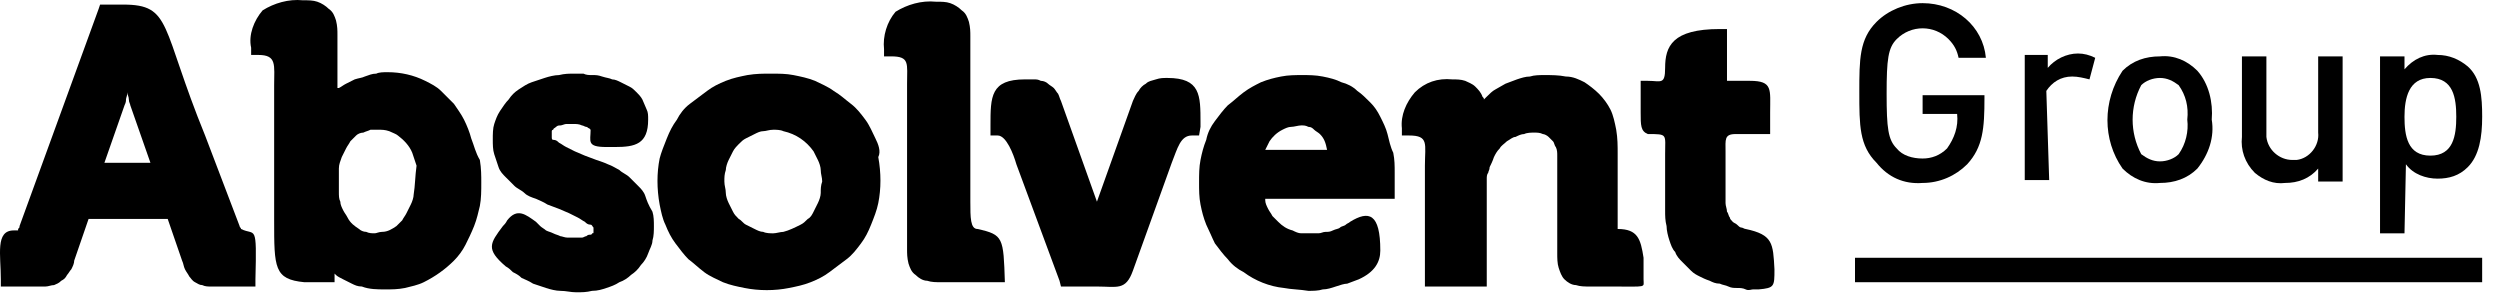 <svg width="138" height="17" viewBox="0 0 138 17" fill="none" xmlns="http://www.w3.org/2000/svg">
<path d="M137.015 14.229H102.396V15.578H137.015V14.229Z" fill="black"/>
<path d="M35.619 10.814C35.54 10.576 35.381 10.417 35.222 10.258C35.063 10.1 34.904 9.941 34.745 9.782C34.587 9.623 34.349 9.544 34.19 9.385C34.031 9.306 33.793 9.147 33.554 9.067C33.396 8.988 33.157 8.909 32.919 8.829C32.681 8.75 32.522 8.67 32.284 8.591L31.728 8.353L31.252 8.115C31.093 8.035 31.014 7.956 30.855 7.876C30.775 7.797 30.696 7.718 30.537 7.718C30.458 7.718 30.458 7.638 30.458 7.559C30.458 7.479 30.458 7.479 30.458 7.4C30.458 7.321 30.458 7.321 30.458 7.241C30.458 7.241 30.458 7.162 30.537 7.162C30.537 7.082 30.617 7.082 30.696 7.003C30.775 6.924 30.855 6.924 30.934 6.924C31.014 6.924 31.172 6.844 31.252 6.844C31.411 6.844 31.49 6.844 31.649 6.844C31.808 6.844 31.966 6.844 32.125 6.924C32.205 6.924 32.284 7.003 32.364 7.003C32.443 7.003 32.443 7.082 32.522 7.082C32.522 7.082 32.522 7.082 32.602 7.162C32.602 7.797 32.364 8.115 33.475 8.115H33.952C35.063 8.115 35.778 7.956 35.778 6.606C35.778 6.368 35.778 6.209 35.698 6.05C35.619 5.891 35.54 5.653 35.46 5.494C35.381 5.336 35.222 5.177 35.142 5.097C34.984 4.938 34.904 4.859 34.745 4.78C34.587 4.7 34.428 4.621 34.269 4.541C34.11 4.462 33.952 4.383 33.793 4.383C33.634 4.303 33.475 4.303 33.237 4.224C32.999 4.144 32.919 4.144 32.681 4.144C32.522 4.144 32.364 4.144 32.205 4.065C32.046 4.065 31.887 4.065 31.728 4.065C31.411 4.065 31.172 4.065 30.855 4.144C30.617 4.144 30.299 4.224 30.061 4.303C29.823 4.383 29.584 4.462 29.346 4.541C29.108 4.621 28.87 4.78 28.631 4.938C28.393 5.097 28.235 5.256 28.076 5.494C27.917 5.653 27.758 5.891 27.599 6.13C27.441 6.368 27.361 6.606 27.282 6.844C27.202 7.082 27.202 7.4 27.202 7.718C27.202 7.956 27.202 8.273 27.282 8.512C27.361 8.75 27.441 8.988 27.52 9.226C27.599 9.464 27.758 9.623 27.917 9.782C28.076 9.941 28.235 10.1 28.393 10.258C28.552 10.417 28.79 10.497 28.949 10.655C29.108 10.814 29.346 10.894 29.584 10.973C29.743 11.053 29.981 11.132 30.22 11.291C30.458 11.37 30.617 11.45 30.855 11.529L31.411 11.767L31.887 12.005C32.046 12.085 32.125 12.164 32.284 12.243C32.364 12.323 32.443 12.402 32.602 12.402C32.681 12.402 32.681 12.482 32.761 12.561V12.64C32.761 12.72 32.761 12.799 32.761 12.799C32.761 12.879 32.761 12.879 32.681 12.879C32.681 12.958 32.602 12.958 32.522 12.958C32.443 12.958 32.364 13.038 32.364 13.038C32.284 13.038 32.205 13.117 32.125 13.117C32.046 13.117 31.887 13.117 31.808 13.117C31.649 13.117 31.49 13.117 31.331 13.117C31.172 13.117 31.014 13.038 30.934 13.038C30.775 12.958 30.696 12.958 30.537 12.879C30.378 12.799 30.299 12.799 30.14 12.72C30.061 12.64 29.902 12.561 29.823 12.482C29.743 12.402 29.664 12.323 29.584 12.243C29.029 11.847 28.552 11.45 27.996 12.164C27.917 12.323 27.837 12.402 27.758 12.482C27.044 13.435 26.805 13.752 27.917 14.705C28.076 14.784 28.235 14.943 28.314 15.023C28.473 15.102 28.631 15.181 28.79 15.34C28.949 15.42 29.187 15.499 29.426 15.658C29.664 15.737 29.902 15.817 30.14 15.896C30.378 15.975 30.696 16.055 30.934 16.055C31.252 16.055 31.49 16.134 31.808 16.134C32.125 16.134 32.364 16.134 32.681 16.055C32.999 16.055 33.237 15.975 33.475 15.896C33.713 15.817 33.952 15.737 34.19 15.578C34.428 15.499 34.666 15.34 34.825 15.181C35.063 15.023 35.222 14.864 35.381 14.626C35.54 14.467 35.698 14.229 35.778 13.99C35.857 13.752 36.016 13.514 36.016 13.276C36.095 13.037 36.095 12.72 36.095 12.482C36.095 12.243 36.095 11.926 36.016 11.688C35.778 11.291 35.698 11.053 35.619 10.814Z" fill="black"/>
<path d="M26.011 7.638C25.932 7.32 25.773 6.923 25.614 6.606C25.455 6.288 25.217 5.97 25.058 5.732C24.82 5.494 24.582 5.256 24.344 5.018C24.105 4.779 23.788 4.621 23.47 4.462C22.835 4.144 22.12 3.985 21.406 3.985C21.168 3.985 20.929 3.985 20.771 4.065C20.532 4.065 20.374 4.144 20.135 4.224C19.977 4.303 19.818 4.303 19.58 4.382C19.421 4.462 19.262 4.541 19.103 4.621C18.944 4.7 18.865 4.779 18.706 4.859H18.627V1.921C18.627 1.683 18.627 1.444 18.547 1.127C18.468 0.889 18.389 0.65 18.15 0.492C17.991 0.333 17.753 0.174 17.515 0.095C17.277 0.015 17.039 0.015 16.721 0.015C15.927 -0.064 15.133 0.174 14.498 0.571C14.021 1.127 13.704 1.921 13.863 2.635V3.033H14.26C15.292 3.033 15.133 3.588 15.133 4.7V12.164C15.133 14.784 15.133 15.419 16.8 15.578H18.468V15.102L18.547 15.181C18.627 15.261 18.786 15.34 18.944 15.419C19.103 15.499 19.262 15.578 19.421 15.658C19.58 15.737 19.738 15.816 19.977 15.816C20.374 15.975 20.85 15.975 21.247 15.975C21.644 15.975 21.962 15.975 22.359 15.896C22.676 15.816 23.073 15.737 23.391 15.578C24.026 15.261 24.582 14.864 25.058 14.387C25.297 14.149 25.535 13.831 25.694 13.514C25.852 13.196 26.011 12.878 26.17 12.481C26.329 12.084 26.408 11.687 26.488 11.37C26.567 10.973 26.567 10.496 26.567 10.099C26.567 9.702 26.567 9.305 26.488 8.829C26.249 8.432 26.17 8.035 26.011 7.638ZM22.835 10.735C22.835 10.893 22.756 11.132 22.676 11.29C22.597 11.449 22.517 11.608 22.438 11.767C22.359 11.926 22.279 12.005 22.2 12.164C22.12 12.243 21.962 12.402 21.882 12.481C21.644 12.64 21.406 12.799 21.088 12.799C20.929 12.799 20.771 12.878 20.691 12.878C20.532 12.878 20.374 12.878 20.215 12.799C20.056 12.799 19.897 12.72 19.818 12.64C19.58 12.481 19.341 12.323 19.183 12.005C19.103 11.846 19.024 11.767 18.944 11.608C18.865 11.449 18.786 11.29 18.786 11.132C18.706 10.973 18.706 10.814 18.706 10.576C18.706 10.417 18.706 10.179 18.706 10.02C18.706 9.782 18.706 9.544 18.706 9.305C18.706 9.067 18.786 8.908 18.865 8.67C18.944 8.511 19.024 8.352 19.103 8.194C19.183 8.035 19.262 7.955 19.341 7.797C19.421 7.717 19.58 7.558 19.659 7.479C19.738 7.4 19.897 7.32 20.056 7.32C20.215 7.241 20.294 7.241 20.453 7.161C20.612 7.161 20.771 7.161 20.85 7.161C21.088 7.161 21.247 7.161 21.485 7.241C21.644 7.32 21.882 7.4 21.962 7.479C22.279 7.717 22.597 8.035 22.756 8.432C22.835 8.67 22.915 8.908 22.994 9.146C22.915 9.702 22.915 10.258 22.835 10.735Z" fill="black"/>
<path d="M66.268 7.003V6.764C66.268 5.256 66.268 4.303 64.441 4.303C64.203 4.303 64.044 4.303 63.806 4.382C63.568 4.462 63.409 4.462 63.25 4.621C63.092 4.7 62.933 4.859 62.853 5.018C62.694 5.176 62.615 5.415 62.536 5.573L60.551 11.132L58.566 5.573C58.486 5.415 58.486 5.335 58.407 5.176C58.327 5.097 58.248 4.938 58.169 4.859C58.089 4.779 57.93 4.7 57.851 4.621C57.772 4.541 57.613 4.462 57.454 4.462C57.295 4.382 57.216 4.382 57.057 4.382C56.898 4.382 56.739 4.382 56.581 4.382C54.675 4.382 54.675 5.335 54.675 6.923V7.479H55.072C55.548 7.479 55.945 8.511 56.104 9.067L58.486 15.499L58.566 15.816H60.551C61.662 15.816 62.139 16.055 62.536 14.943L64.68 8.988C64.997 8.194 65.156 7.479 65.791 7.479H66.188L66.268 7.003Z" fill="black"/>
<path d="M48.322 7.638C48.164 7.321 48.005 6.924 47.767 6.606C47.528 6.288 47.29 5.971 46.973 5.733C46.655 5.494 46.417 5.256 46.02 5.018C45.702 4.78 45.305 4.621 44.987 4.462C44.59 4.303 44.194 4.224 43.797 4.144C43.4 4.065 43.002 4.065 42.526 4.065C42.129 4.065 41.732 4.065 41.256 4.144C40.859 4.224 40.462 4.303 40.065 4.462C39.668 4.621 39.35 4.78 39.032 5.018C38.715 5.256 38.397 5.494 38.08 5.733C37.762 5.971 37.524 6.288 37.365 6.606C37.127 6.924 36.968 7.241 36.809 7.638C36.65 8.035 36.492 8.432 36.412 8.75C36.253 9.544 36.253 10.417 36.412 11.291C36.492 11.688 36.571 12.085 36.73 12.402C36.889 12.799 37.047 13.117 37.285 13.435C37.524 13.752 37.762 14.07 38 14.308C38.318 14.546 38.556 14.784 38.873 15.023C39.191 15.261 39.588 15.42 39.906 15.578C40.303 15.737 40.7 15.817 41.097 15.896C41.891 16.055 42.764 16.055 43.558 15.896C43.955 15.817 44.352 15.737 44.749 15.578C45.146 15.42 45.464 15.261 45.782 15.023C46.099 14.784 46.417 14.546 46.734 14.308C47.052 14.07 47.29 13.752 47.528 13.435C47.767 13.117 47.925 12.799 48.084 12.402C48.243 12.005 48.402 11.608 48.481 11.211C48.64 10.417 48.64 9.544 48.481 8.67C48.64 8.353 48.481 7.956 48.322 7.638ZM45.305 10.655C45.305 10.814 45.226 11.053 45.146 11.211C45.067 11.37 44.987 11.529 44.908 11.688C44.829 11.847 44.749 12.005 44.59 12.085C44.432 12.243 44.352 12.323 44.194 12.402C43.876 12.561 43.558 12.72 43.241 12.799C43.082 12.799 42.844 12.879 42.685 12.879C42.526 12.879 42.288 12.879 42.129 12.799C41.97 12.799 41.811 12.72 41.653 12.64C41.494 12.561 41.335 12.482 41.176 12.402C41.017 12.323 40.938 12.164 40.779 12.085C40.62 11.926 40.541 11.847 40.462 11.688C40.382 11.529 40.303 11.37 40.223 11.211C40.144 11.053 40.065 10.814 40.065 10.655C40.065 10.417 39.985 10.258 39.985 10.02C39.985 9.782 39.985 9.623 40.065 9.385C40.065 9.226 40.144 8.988 40.223 8.829C40.303 8.67 40.382 8.512 40.462 8.353C40.541 8.194 40.7 8.035 40.779 7.956C40.938 7.797 41.017 7.718 41.176 7.638C41.335 7.559 41.494 7.479 41.653 7.4C41.811 7.321 41.97 7.241 42.129 7.241C42.288 7.241 42.447 7.162 42.685 7.162C42.844 7.162 43.082 7.162 43.241 7.241C43.955 7.4 44.511 7.797 44.908 8.353C44.987 8.512 45.067 8.67 45.146 8.829C45.226 8.988 45.305 9.226 45.305 9.385C45.305 9.623 45.385 9.782 45.385 10.02C45.305 10.258 45.305 10.417 45.305 10.655Z" fill="black"/>
<path d="M89.295 12.64V8.511C89.295 8.035 89.295 7.638 89.215 7.161C89.136 6.764 89.056 6.367 88.898 6.05C88.739 5.732 88.501 5.415 88.262 5.176C88.024 4.938 87.707 4.7 87.468 4.541C87.151 4.382 86.833 4.224 86.436 4.224C86.039 4.144 85.642 4.144 85.245 4.144C85.007 4.144 84.689 4.144 84.451 4.224C84.213 4.224 83.975 4.303 83.736 4.382C83.498 4.462 83.339 4.541 83.101 4.621C82.942 4.7 82.704 4.859 82.545 4.938C82.387 5.018 82.228 5.176 82.069 5.335L81.91 5.494C81.91 5.415 81.91 5.415 81.831 5.335C81.751 5.097 81.593 4.938 81.434 4.779C81.275 4.621 81.037 4.541 80.878 4.462C80.64 4.382 80.401 4.382 80.163 4.382C79.369 4.303 78.655 4.541 78.099 5.097C77.622 5.653 77.305 6.367 77.384 7.082V7.479H77.781C78.893 7.479 78.655 7.955 78.655 9.147V15.816H82.069V10.179C82.069 10.099 82.069 9.941 82.069 9.861C82.069 9.782 82.069 9.623 82.148 9.544C82.148 9.464 82.228 9.385 82.228 9.226C82.307 9.067 82.387 8.908 82.466 8.67C82.545 8.511 82.625 8.352 82.784 8.194C82.863 8.035 83.022 7.955 83.181 7.797C83.339 7.717 83.498 7.558 83.657 7.558C83.816 7.479 83.975 7.4 84.133 7.4C84.292 7.32 84.531 7.32 84.689 7.32C84.848 7.32 85.007 7.32 85.166 7.4C85.245 7.4 85.404 7.479 85.483 7.558C85.563 7.638 85.642 7.717 85.722 7.797C85.801 7.876 85.801 8.035 85.88 8.114C85.96 8.273 85.96 8.432 85.96 8.591C85.96 8.75 85.96 8.988 85.96 9.147V13.99C85.96 14.228 85.96 14.546 86.039 14.784C86.118 15.022 86.198 15.261 86.357 15.419C86.516 15.578 86.754 15.737 86.992 15.737C87.23 15.816 87.468 15.816 87.786 15.816H88.977C90.962 15.816 90.724 15.896 90.724 15.419C90.724 15.181 90.724 14.387 90.724 14.228C90.565 13.196 90.406 12.64 89.295 12.64Z" fill="black"/>
<path d="M96.362 12.64C96.282 12.64 96.203 12.561 96.124 12.561C96.044 12.561 95.965 12.481 95.885 12.402C95.806 12.322 95.727 12.322 95.647 12.243C95.568 12.164 95.488 12.084 95.488 12.005C95.409 11.925 95.409 11.767 95.33 11.687C95.33 11.528 95.25 11.37 95.25 11.211V8.352C95.25 7.717 95.171 7.4 95.806 7.4H97.712V6.208C97.712 4.938 97.871 4.462 96.6 4.462H95.33V1.603H94.933C92.312 1.603 91.915 2.556 91.915 3.747C91.915 4.7 91.677 4.462 90.962 4.462H90.565V6.208C90.565 6.923 90.565 7.241 90.962 7.4C92.074 7.4 91.915 7.399 91.915 8.511V11.608C91.915 11.925 91.915 12.164 91.995 12.481C91.995 12.72 92.074 13.037 92.153 13.275C92.233 13.514 92.312 13.752 92.471 13.911C92.55 14.149 92.709 14.307 92.868 14.466C93.027 14.625 93.186 14.784 93.344 14.943C93.503 15.102 93.662 15.181 93.821 15.26C93.98 15.34 94.138 15.419 94.377 15.499C94.536 15.578 94.694 15.657 94.933 15.657C95.091 15.737 95.25 15.737 95.409 15.816C95.568 15.896 95.727 15.896 95.885 15.896C96.044 15.896 96.203 15.896 96.362 15.975C96.521 16.054 96.679 15.975 96.759 15.975H97.076C97.95 15.896 97.95 15.816 97.95 14.863C97.871 13.434 97.871 12.958 96.362 12.64Z" fill="black"/>
<path d="M53.96 12.64C53.563 12.64 53.563 12.005 53.563 11.131V2C53.563 1.762 53.563 1.524 53.484 1.206C53.405 0.968 53.325 0.73 53.087 0.571C52.928 0.412 52.69 0.253 52.452 0.174C52.214 0.094 51.975 0.094 51.658 0.094C50.864 0.015 50.07 0.253 49.434 0.65C48.958 1.206 48.72 2 48.799 2.715V3.112H49.196C50.228 3.112 50.07 3.509 50.07 4.62V13.752C50.07 13.99 50.07 14.228 50.149 14.546C50.228 14.784 50.308 15.022 50.546 15.181C50.705 15.34 50.943 15.498 51.181 15.498C51.419 15.578 51.658 15.578 51.975 15.578H55.469C55.39 13.116 55.39 12.957 53.96 12.64Z" fill="black"/>
<path d="M76.59 7.4C76.511 7.082 76.352 6.764 76.193 6.447C76.034 6.129 75.876 5.891 75.637 5.653C75.399 5.415 75.161 5.176 74.923 5.018C74.684 4.779 74.367 4.621 74.049 4.541C73.732 4.382 73.414 4.303 73.017 4.224C72.62 4.144 72.223 4.144 71.906 4.144C71.508 4.144 71.111 4.144 70.714 4.224C70.317 4.303 70 4.382 69.603 4.541C69.285 4.7 68.968 4.859 68.65 5.097C68.332 5.335 68.094 5.573 67.776 5.812C67.538 6.05 67.3 6.367 67.062 6.685C66.824 7.003 66.665 7.32 66.585 7.717C66.427 8.114 66.347 8.432 66.268 8.829C66.189 9.226 66.189 9.623 66.189 10.099C66.189 10.496 66.189 10.893 66.268 11.29C66.347 11.687 66.427 12.005 66.585 12.402C66.744 12.72 66.903 13.117 67.062 13.434C67.3 13.752 67.538 14.069 67.776 14.308C68.015 14.625 68.332 14.864 68.65 15.022C69.285 15.499 70.079 15.816 70.873 15.896C71.27 15.975 71.747 15.975 72.223 16.055C72.461 16.055 72.779 16.055 73.017 15.975C73.255 15.975 73.493 15.896 73.732 15.816C73.97 15.737 74.208 15.658 74.367 15.658C74.605 15.578 74.764 15.499 75.002 15.419C75.876 15.022 76.193 14.466 76.193 13.831C76.193 11.767 75.558 11.608 74.526 12.243C74.446 12.323 74.367 12.323 74.287 12.402C74.208 12.481 74.049 12.481 73.97 12.561C73.891 12.64 73.732 12.64 73.573 12.72C73.414 12.799 73.335 12.799 73.176 12.799C73.017 12.799 72.938 12.878 72.779 12.878C72.62 12.878 72.461 12.878 72.302 12.878C72.144 12.878 71.985 12.878 71.826 12.878C71.667 12.878 71.508 12.799 71.35 12.72C71.032 12.64 70.794 12.481 70.556 12.243C70.476 12.164 70.317 12.005 70.238 11.926C70.159 11.767 70.079 11.687 70 11.529C69.92 11.37 69.841 11.211 69.841 11.052V10.973H76.987V10.576V10.179V9.861V9.544C76.987 9.147 76.987 8.829 76.908 8.432C76.749 8.114 76.67 7.717 76.59 7.4ZM73.255 8.273H69.841C69.92 8.114 70 7.955 70.079 7.797C70.238 7.558 70.476 7.32 70.794 7.161C70.953 7.082 71.111 7.003 71.27 7.003C71.429 7.003 71.667 6.923 71.826 6.923C71.985 6.923 72.064 6.923 72.223 7.003C72.382 7.003 72.461 7.082 72.541 7.161C72.62 7.241 72.779 7.32 72.858 7.4C73.097 7.638 73.176 7.876 73.255 8.273Z" fill="black"/>
<path d="M13.306 12.64C13.306 12.56 13.227 12.56 13.227 12.481L11.321 7.479C8.86 1.444 9.495 0.253 6.795 0.253H5.525L5.445 0.491L1.078 12.481C1.078 12.56 1.078 12.56 0.999 12.64V12.719H0.92C0.84 12.719 0.84 12.719 0.761 12.719C-0.272 12.719 0.046 14.069 0.046 15.419V15.816H2.031C2.19 15.816 2.349 15.816 2.508 15.816C2.666 15.816 2.825 15.737 2.984 15.737C3.143 15.657 3.222 15.657 3.381 15.498C3.54 15.419 3.619 15.34 3.699 15.181C3.778 15.101 3.857 14.943 3.937 14.863C4.016 14.704 4.096 14.546 4.096 14.387L4.89 12.084H9.257L10.051 14.387C10.13 14.546 10.13 14.704 10.21 14.863C10.289 15.022 10.368 15.101 10.448 15.26C10.527 15.34 10.607 15.498 10.765 15.578C10.924 15.657 11.004 15.737 11.162 15.737C11.321 15.816 11.48 15.816 11.639 15.816C11.798 15.816 11.957 15.816 12.115 15.816H14.1V15.419C14.18 12.243 14.1 13.037 13.306 12.64ZM5.763 8.987L6.875 5.811C6.954 5.653 6.954 5.573 6.954 5.494C6.954 5.414 7.034 5.255 7.034 5.097C7.034 5.255 7.113 5.335 7.113 5.494C7.113 5.653 7.192 5.732 7.192 5.811L8.304 8.987H5.763Z" fill="black"/>
<path d="M119.229 10.099C120.023 10.099 120.738 9.861 121.294 9.305C121.929 8.511 122.247 7.558 122.088 6.605C122.167 5.653 121.929 4.62 121.294 3.906C120.738 3.35 120.023 3.032 119.229 3.112C118.435 3.112 117.721 3.35 117.165 3.906C116.053 5.573 116.053 7.717 117.165 9.305C117.721 9.861 118.435 10.178 119.229 10.099ZM118.197 4.7C118.435 4.462 118.832 4.303 119.229 4.303C119.626 4.303 119.944 4.462 120.261 4.7C120.658 5.256 120.817 5.891 120.738 6.605C120.817 7.241 120.658 7.955 120.261 8.511C120.023 8.749 119.626 8.908 119.229 8.908C118.832 8.908 118.515 8.749 118.197 8.511C117.562 7.32 117.562 5.891 118.197 4.7Z" fill="black"/>
<path d="M126.137 10.099C126.852 10.099 127.487 9.861 127.963 9.305V10.02H129.313V3.112H127.963V7.32C128.043 8.035 127.487 8.749 126.772 8.829C126.693 8.829 126.614 8.829 126.534 8.829C125.82 8.829 125.184 8.273 125.105 7.558C125.105 7.479 125.105 7.4 125.105 7.32V3.112H123.755V7.558C123.676 8.273 123.914 8.988 124.47 9.544C124.946 9.941 125.502 10.179 126.137 10.099Z" fill="black"/>
<path d="M132.807 9.067C133.204 9.623 133.919 9.861 134.554 9.861C135.189 9.861 135.745 9.702 136.221 9.226C136.857 8.591 137.016 7.559 137.016 6.447C137.016 5.335 136.936 4.303 136.221 3.668C135.745 3.271 135.189 3.033 134.554 3.033C133.839 2.953 133.204 3.271 132.728 3.827V3.112H131.378V12.879H132.728L132.807 9.067ZM134.157 4.303C135.427 4.303 135.586 5.415 135.586 6.447C135.586 7.479 135.427 8.591 134.157 8.591C132.887 8.591 132.728 7.479 132.728 6.447C132.728 5.415 132.966 4.303 134.157 4.303Z" fill="black"/>
<path d="M112.957 5.018C113.274 4.541 113.751 4.224 114.386 4.224C114.704 4.224 115.021 4.303 115.339 4.382L115.656 3.191C115.339 3.032 115.021 2.953 114.704 2.953C114.068 2.953 113.433 3.271 113.036 3.747V3.032H111.766V9.94H113.115L112.957 5.018Z" fill="black"/>
<path d="M106.128 10.099C107.08 10.099 107.954 9.702 108.589 9.067C109.462 8.114 109.542 7.082 109.542 5.415V5.256H106.128V6.288H108.033C108.113 7.003 107.874 7.638 107.477 8.194C107.08 8.591 106.604 8.75 106.128 8.75C105.572 8.75 105.016 8.591 104.698 8.194C104.222 7.717 104.142 7.082 104.142 5.176C104.142 3.271 104.222 2.636 104.698 2.159C105.492 1.365 106.763 1.365 107.557 2.159C107.874 2.477 108.033 2.794 108.113 3.191H109.621C109.462 1.445 107.954 0.174 106.128 0.174C105.175 0.174 104.222 0.571 103.587 1.206C102.634 2.159 102.634 3.271 102.634 5.097C102.634 6.923 102.634 8.035 103.587 8.988C104.222 9.782 105.095 10.179 106.128 10.099Z" fill="black"/>
</svg>
